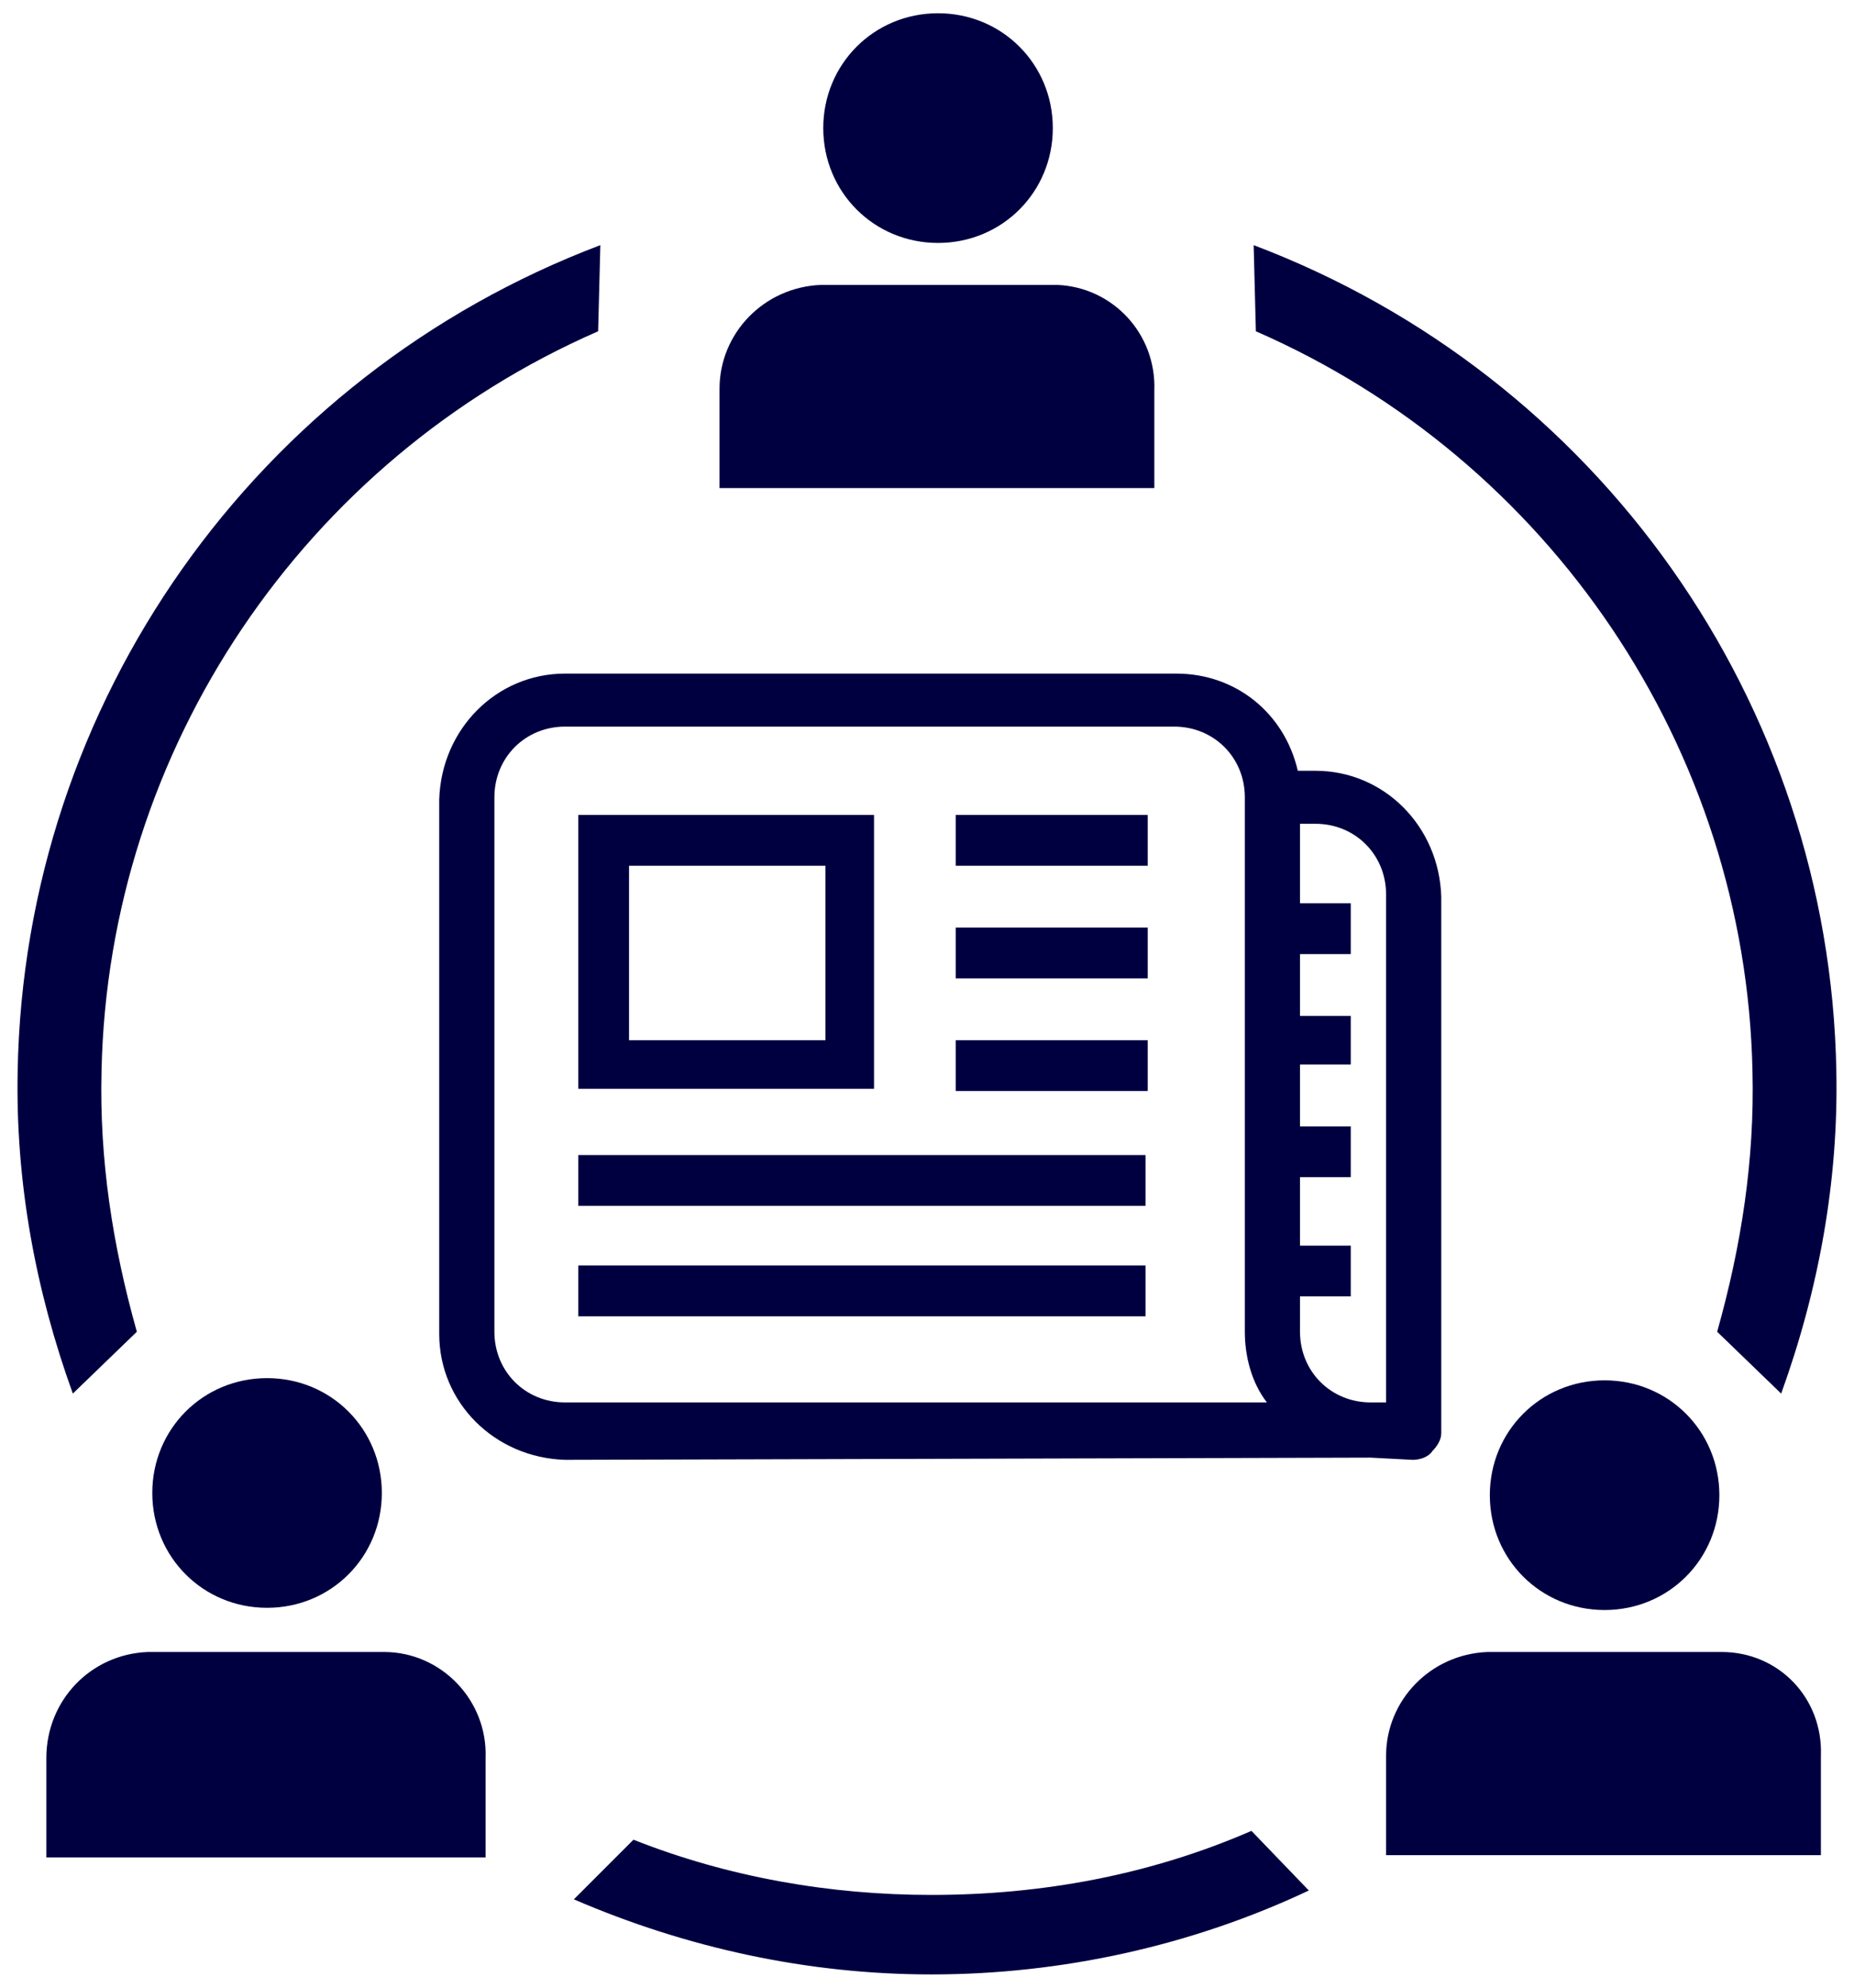 <?xml version="1.0" encoding="utf-8"?>
<!-- Generator: Adobe Illustrator 25.3.1, SVG Export Plug-In . SVG Version: 6.00 Build 0)  -->
<svg version="1.1" id="Layer_1" xmlns="http://www.w3.org/2000/svg" xmlns:xlink="http://www.w3.org/1999/xlink" x="0px" y="0px"
	 viewBox="0 0 84 90" style="enable-background:new 0 0 84 90;" xml:space="preserve">
<style type="text/css">
	.st0{fill:#000041;}
</style>
<g id="Group_4319" transform="translate(-477 -782)">
	<path id="Path_3841" class="st0" d="M549.7,844.5c-2.9,0-5.2,2.3-5.2,5.2s2.3,5.2,5.2,5.2s5.2-2.3,5.2-5.2l0,0
		C554.9,846.8,552.6,844.5,549.7,844.5z"/>
	<path id="Path_3842" class="st0" d="M555,856.8h-10.6c-2.6,0.1-4.6,2.2-4.6,4.7v4.5h19.7v-4.5C559.6,858.9,557.6,856.8,555,856.8z"
		/>
	<path id="Path_3843" class="st0" d="M519.5,782.6c-2.9,0-5.2,2.3-5.2,5.2c0,2.9,2.3,5.2,5.2,5.2s5.2-2.3,5.2-5.2
		C524.7,784.9,522.4,782.6,519.5,782.6C519.6,782.6,519.6,782.6,519.5,782.6z"/>
	<path id="Path_3844" class="st0" d="M524.8,794.9h-10.6c-2.6,0.1-4.6,2.2-4.6,4.7v4.5h19.7v-4.4c0.1-2.6-1.9-4.7-4.4-4.8
		C524.9,794.9,524.9,794.9,524.8,794.9z"/>
	<path id="Path_3845" class="st0" d="M489.1,844.4c-2.9,0-5.2,2.3-5.2,5.2s2.3,5.2,5.2,5.2c2.9,0,5.2-2.3,5.2-5.2
		C494.3,846.7,492,844.4,489.1,844.4C489.1,844.4,489.1,844.4,489.1,844.4z"/>
	<path id="Path_3846" class="st0" d="M494.4,856.8h-10.7c-2.6,0.1-4.6,2.2-4.6,4.8c0,0,0,0,0,0v4.5H499v-4.5
		C499.1,859,497,856.8,494.4,856.8z"/>
	<path id="Path_3847" class="st0" d="M556.4,830.5c0.1,4-0.5,7.9-1.6,11.8l2.9,2.8c1.7-4.7,2.6-9.6,2.5-14.6
		c-0.3-16.7-10.8-31.5-26.4-37.4l0.1,3.9C547.2,802.8,556.1,815.9,556.4,830.5z"/>
	<path id="Path_3848" class="st0" d="M481.6,830.5c-0.1,4,0.5,7.9,1.6,11.8l-2.9,2.8c-1.7-4.7-2.6-9.6-2.5-14.6
		c0.3-16.7,10.8-31.5,26.4-37.4l-0.1,3.9C490.8,802.8,481.9,815.9,481.6,830.5z"/>
	<path id="Path_3849" class="st0" d="M533.7,864.9c-4.6,2-9.5,2.9-14.5,2.9c-4.6,0-9.2-0.8-13.5-2.5l-2.7,2.7
		c5.1,2.2,10.6,3.4,16.2,3.4c5.9,0,11.8-1.3,17.1-3.8L533.7,864.9z"/>
	<path id="Path_3850" class="st0" d="M516.6,818.9h-13.4v12.4h13.4V818.9z M514.4,829.1h-8.9v-7.9h8.9V829.1z"/>
	<rect id="Rectangle_572" x="520.3" y="818.9" class="st0" width="8.7" height="2.3"/>
	<rect id="Rectangle_573" x="520.3" y="824" class="st0" width="8.7" height="2.3"/>
	<rect id="Rectangle_574" x="520.3" y="829.1" class="st0" width="8.7" height="2.3"/>
	<rect id="Rectangle_575" x="503.2" y="834.3" class="st0" width="25.7" height="2.3"/>
	<rect id="Rectangle_576" x="503.2" y="839.3" class="st0" width="25.7" height="2.3"/>
	<path id="Path_3851" class="st0" d="M536.6,816.9h-0.8c-0.6-2.6-2.8-4.4-5.5-4.4h-27.7c-3.1,0-5.6,2.5-5.7,5.7v24.2
		c0,3.1,2.5,5.6,5.7,5.7l36.5-0.1l1.9,0.1c0.3,0,0.7-0.1,0.9-0.4c0.2-0.2,0.4-0.5,0.4-0.8v-24.3
		C542.2,819.4,539.7,816.9,536.6,816.9z M502.6,845.5c-1.8,0-3.2-1.4-3.2-3.2v-24.2c0-1.8,1.4-3.2,3.2-3.2h27.6
		c1.8,0,3.2,1.4,3.2,3.2v24.2c0,1.1,0.3,2.3,1,3.2H502.6z M539.8,845.5h-0.7c-1.8,0-3.2-1.4-3.2-3.2v-1.6h2.3v-2.3h-2.3v-3.1h2.3
		V833h-2.3v-2.8h2.3V828h-2.3v-2.8h2.3v-2.3h-2.3v-3.6h0.7c1.8,0,3.2,1.4,3.2,3.2L539.8,845.5z"/>
</g>
</svg>
